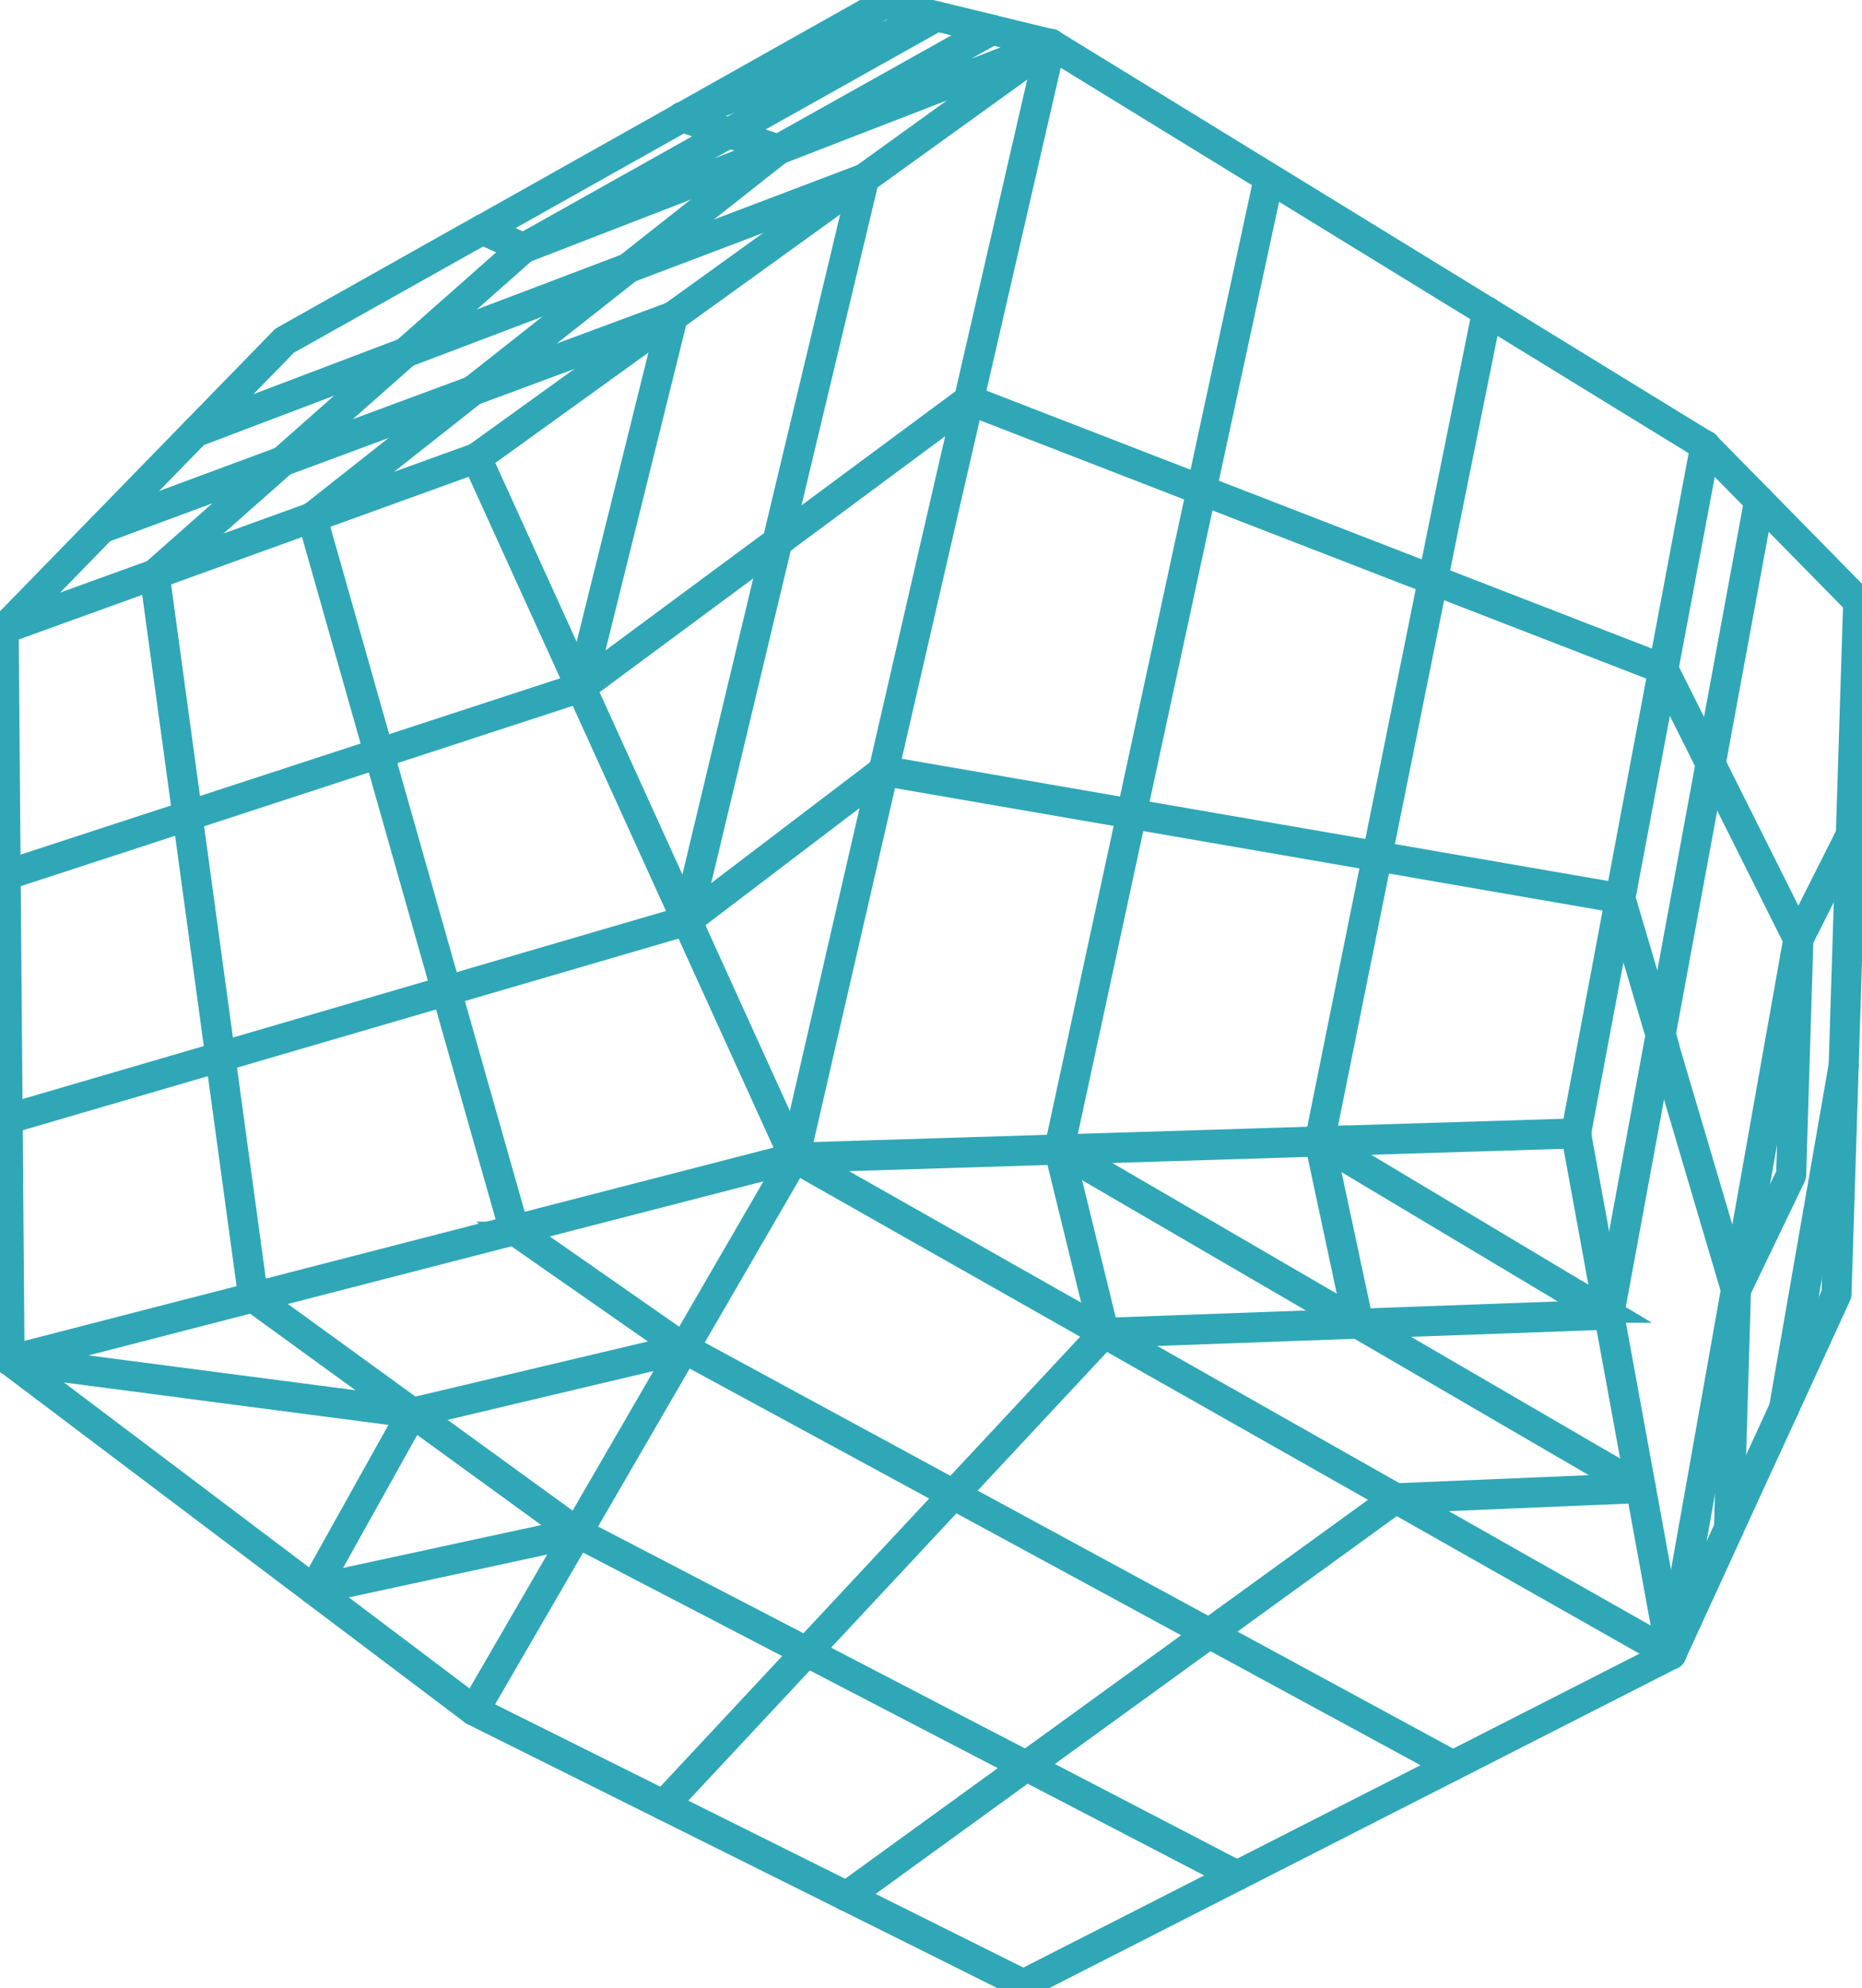<?xml version="1.0" encoding="UTF-8"?>
<svg xmlns="http://www.w3.org/2000/svg" xmlns:xlink="http://www.w3.org/1999/xlink" width="82.053" height="87.57" viewBox="0 0 82.053 87.57">
  <defs>
    <clipPath id="a">
      <rect width="82.053" height="87.57" fill="#2ea7b7" stroke="#2fa7b7" stroke-width="1"></rect>
    </clipPath>
  </defs>
  <g clip-path="url(#a)">
    <path d="M323.241,65.877a.162.162,0,0,1-.158-.2l11.293-49.05a.162.162,0,1,1,.315.073L323.4,65.751a.162.162,0,0,1-.157.125" transform="translate(-288.228 -14.723)" fill="#2ea7b7" stroke="#2fa7b7" stroke-width="1"></path>
    <path d="M458.3,136.5a.16.16,0,0,1-.08-.021l-24.99-14.153a.163.163,0,0,1-.077-.1l-1.982-8.087a.161.161,0,0,1,0-.073l9.242-42.795a.162.162,0,0,1,.316.068L431.494,114.1l1.956,7.982L458.379,136.2a.162.162,0,0,1-.08.3" transform="translate(-384.655 -63.467)" fill="#2ea7b7" stroke="#2fa7b7" stroke-width="1"></path>
    <path d="M176.42,265.1a.162.162,0,0,1-.077-.02L142.461,246.7l-.015-.01-7.481-5.215a.162.162,0,0,1-.063-.089L125.993,210a.162.162,0,1,1,.311-.088l8.893,31.33,7.426,5.177L176.5,264.791a.162.162,0,0,1-.077.3" transform="translate(-112.396 -187.164)" fill="#2ea7b7" stroke="#2fa7b7" stroke-width="1"></path>
    <path d="M277.38,9.959a.162.162,0,0,1-.06-.312l11.212-4.438a.162.162,0,0,1,.119.3L277.44,9.948a.163.163,0,0,1-.06.011" transform="translate(-247.314 -4.636)" fill="#2ea7b7" stroke="#2fa7b7" stroke-width="1"></path>
    <path d="M553.221,185.261a.162.162,0,0,1-.159-.133l-1.325-7.251-12.375-7.2a.162.162,0,0,1-.077-.106l-1.715-8.032a.161.161,0,0,1,0-.066l7.377-36.544a.162.162,0,1,1,.317.064L542.879,137.8l-4.987,24.7,1.694,7.929,12.378,7.2a.161.161,0,0,1,.078.111l1.339,7.325a.162.162,0,0,1-.13.188l-.029,0" transform="translate(-479.576 -112.228)" fill="#2ea7b7" stroke="#2fa7b7" stroke-width="1"></path>
    <path d="M681.355,254.031l-.028,0a.162.162,0,0,1-.131-.188l5.592-31.45-3.84-7.675a.162.162,0,0,1-.014-.1l2.139-11.6a.162.162,0,1,1,.318.059l-2.129,11.544,3.84,7.675a.161.161,0,0,1,.015.1l-5.6,31.5a.162.162,0,0,1-.159.133" transform="translate(-607.71 -180.998)" fill="#2ea7b7" stroke="#2fa7b7" stroke-width="1"></path>
    <path d="M537.728,461.992a.162.162,0,0,1,0-.324l11.3-.35a.162.162,0,1,1,.01.323l-11.3.35h-.005" transform="translate(-479.577 -411.555)" fill="#2ea7b7" stroke="#2fa7b7" stroke-width="1"></path>
    <path d="M240.609,104.429a.162.162,0,0,1-.147-.095l-4.67-10.271a.163.163,0,0,1-.01-.106l4.054-16.335a.162.162,0,0,1,.062-.092l8.432-6.075a.162.162,0,0,1,.189.263l-8.384,6.041L236.11,93.98l4.647,10.22a.162.162,0,0,1-.147.229" transform="translate(-210.343 -63.719)" fill="#2ea7b7" stroke="#2fa7b7" stroke-width="1"></path>
    <path d="M336.882,479.249a.163.163,0,0,1-.08-.021L323.161,471.5a.162.162,0,0,1,.159-.282l13.6,7.7,11.166-.408a.162.162,0,0,1,.012.323l-11.212.409h-.006" transform="translate(-288.227 -420.37)" fill="#2ea7b7" stroke="#2fa7b7" stroke-width="1"></path>
    <path d="M197.944,195.926a.162.162,0,0,1-.147-.095l-4.594-10.1a.162.162,0,0,1,.295-.134l4.594,10.1a.162.162,0,0,1-.08.214.16.16,0,0,1-.067.015" transform="translate(-172.348 -165.487)" fill="#2ea7b7" stroke="#2fa7b7" stroke-width="1"></path>
    <path d="M2.568,474.525a.162.162,0,0,1-.04-.318l34.592-8.923a.161.161,0,0,1,.035-.005l23.138-.716a.152.152,0,0,1,.088.023l12.757,7.629a.162.162,0,1,1-.166.278l-12.716-7.6-23.072.714L2.609,474.52a.165.165,0,0,1-.04.005" transform="translate(-2.147 -414.448)" fill="#2ea7b7" stroke="#2fa7b7" stroke-width="1"></path>
    <path d="M444.52,475.855a.161.161,0,0,1-.081-.022l-13.193-7.677a.162.162,0,0,1,.163-.28l13.153,7.654,10.995-.4a.162.162,0,1,1,.012.323l-11.042.4h-.006" transform="translate(-384.654 -417.385)" fill="#2ea7b7" stroke="#2fa7b7" stroke-width="1"></path>
    <path d="M344.506,624.426a.162.162,0,0,1-.1-.293l24.2-17.53a.161.161,0,0,1,.088-.031l10.8-.452a.162.162,0,0,1,.013.323l-10.747.45L344.6,624.4a.161.161,0,0,1-.095.031" transform="translate(-307.198 -540.736)" fill="#2ea7b7" stroke="#2fa7b7" stroke-width="1"></path>
    <path d="M643.925,383.977a.162.162,0,0,1-.159-.133l-1.459-7.979a.159.159,0,0,1,0-.059l1.948-10.356a.162.162,0,0,1,.318.06l-1.942,10.327,1.453,7.949a.162.162,0,0,1-.13.188l-.029,0" transform="translate(-573.017 -325.91)" fill="#2ea7b7" stroke="#2fa7b7" stroke-width="1"></path>
    <path d="M167.479,639.737a.162.162,0,0,1-.074-.018l-29.021-15.08-11.558,2.5a.162.162,0,0,1-.068-.316l11.616-2.512a.161.161,0,0,1,.109.015l29.073,15.107a.162.162,0,0,1-.075.305" transform="translate(-112.969 -556.96)" fill="#2ea7b7" stroke="#2fa7b7" stroke-width="1"></path>
    <path d="M195.739,10.271a.162.162,0,0,1-.079-.3L213.366.021A.161.161,0,0,1,213.484,0l4.755,1.153a.162.162,0,1,1-.076.314L213.469.334,195.818,10.25a.161.161,0,0,1-.079.021" transform="translate(-174.48 0)" fill="#2ea7b7" stroke="#2fa7b7" stroke-width="1"></path>
    <path d="M704.957,370.2a.162.162,0,0,1-.147-.229l2.416-5.263,2.625-15.075.32-10.158a.159.159,0,0,1,.167-.157.162.162,0,0,1,.157.167l-.321,10.169a.134.134,0,0,1,0,.023l-2.63,15.107a.164.164,0,0,1-.012.04L705.1,370.11a.162.162,0,0,1-.147.094" transform="translate(-628.767 -302.717)" fill="#2ea7b7" stroke="#2fa7b7" stroke-width="1"></path>
    <path d="M727.438,449.028a.162.162,0,0,1-.147-.229l2.3-5.008.317-10.037a.162.162,0,0,1,.323.01l-.318,10.07a.162.162,0,0,1-.015.062l-2.312,5.037a.162.162,0,0,1-.147.094" transform="translate(-648.823 -386.823)" fill="#2ea7b7" stroke="#2fa7b7" stroke-width="1"></path>
    <path d="M657.387,226.727a.162.162,0,0,1-.159-.133l-1.4-7.641a.162.162,0,0,1,0-.058l2.264-12.275-1.771-5.985a.164.164,0,0,1,0-.076l1.9-10.1,1.852-9.843a.162.162,0,1,1,.318.06l-1.851,9.843-1.89,10.057,1.771,5.985a.161.161,0,0,1,0,.075l-2.266,12.283,1.392,7.612a.162.162,0,0,1-.13.188l-.029,0" transform="translate(-585.081 -161.019)" fill="#2ea7b7" stroke="#2fa7b7" stroke-width="1"></path>
    <path d="M78.489,82.919a.162.162,0,0,1-.057-.313L107.9,71.434a.162.162,0,1,1,.115.3L78.546,82.909a.159.159,0,0,1-.057.011" transform="translate(-69.878 -63.719)" fill="#2ea7b7" stroke="#2fa7b7" stroke-width="1"></path>
    <path d="M1.772,328.925a.162.162,0,0,1-.045-.317l29.9-8.735,8.646-6.575a.163.163,0,0,1,.126-.031l10.93,1.891,10.82,1.871,10.711,1.853a.162.162,0,1,1-.055.319l-10.711-1.853-10.82-1.871L40.415,313.6,31.8,320.149a.161.161,0,0,1-.053.026l-29.93,8.743a.159.159,0,0,1-.045.007" transform="translate(-1.436 -279.472)" fill="#2ea7b7" stroke="#2fa7b7" stroke-width="1"></path>
    <path d="M269.751,563.935a.162.162,0,0,1-.118-.272l19.412-20.793a.162.162,0,1,1,.237.221l-19.412,20.793a.161.161,0,0,1-.118.052" transform="translate(-240.507 -484.263)" fill="#2ea7b7" stroke="#2fa7b7" stroke-width="1"></path>
    <path d="M126.148,136.917a.162.162,0,0,1-.1-.289l7.077-5.582a.165.165,0,0,1,.044-.025l8.821-3.27a.162.162,0,0,1,.113.3l-8.8,3.261-7.057,5.566a.161.161,0,0,1-.1.035" transform="translate(-112.395 -113.962)" fill="#2ea7b7" stroke="#2fa7b7" stroke-width="1"></path>
    <path d="M40.275,76.582a.162.162,0,0,1-.056-.313l16.316-6.047L69.982,59.615a.162.162,0,0,1,.2.254L56.716,70.492a.165.165,0,0,1-.044.025l-16.34,6.056a.16.16,0,0,1-.056.01" transform="translate(-35.786 -53.153)" fill="#2ea7b7" stroke="#2fa7b7" stroke-width="1"></path>
    <path d="M.975,53.44a.162.162,0,0,1-.05-.316l25.322-8.27L34.837,38.5,38.65,22.552a.162.162,0,0,1,.063-.094l8.225-5.925a.162.162,0,0,1,.189.263l-8.176,5.889L35.138,38.628a.162.162,0,0,1-.061.093l-8.659,6.41a.162.162,0,0,1-.046.024L1.026,53.432a.16.16,0,0,1-.05.008" transform="translate(-0.726 -14.723)" fill="#2ea7b7" stroke="#2fa7b7" stroke-width="1"></path>
    <path d="M.161,141.829a.162.162,0,0,1-.055-.314l20.819-7.526,8.63-6.217a.162.162,0,1,1,.189.262l-8.648,6.23a.165.165,0,0,1-.04.021L.216,141.82a.161.161,0,0,1-.055.01" transform="translate(0 -113.962)" fill="#2ea7b7" stroke="#2fa7b7" stroke-width="1"></path>
    <path d="M45.1,97.1a.162.162,0,0,1-.072-.017L20.817,85.029a.157.157,0,0,1-.025-.016L.324,69.579a.162.162,0,0,1-.064-.128L0,37.242a.162.162,0,0,1,.046-.114l12.38-12.7a.162.162,0,0,1,.037-.028l8.717-4.9a.161.161,0,0,1,.146-.006l1.731.791,8.987-5.038a.162.162,0,0,1,.131-.012l2.1.71,9.362-5.239a.16.16,0,0,1,.117-.016l2.584.627.018.005h0l.022.01h0l.008,0L75.23,29.028a.16.16,0,0,1,.031.024l6.745,6.862a.161.161,0,0,1,.046.118l-.324,10.272a.165.165,0,0,1-.017.068l-2.3,4.57L79.092,61.3a.163.163,0,0,1-.016.065L76.66,66.39l-.308,10.474a.161.161,0,0,1-.015.063l-2.546,5.546a.162.162,0,0,1-.074.077L45.172,97.087a.163.163,0,0,1-.073.018M20.974,84.746,45.1,96.761,73.521,82.287l2.509-5.465.307-10.45-3.313-11.2a.161.161,0,0,1,0-.075L75.212,43.2l-2.035-4.067-30.456-11.8L34.4,33.5,30.436,50.066l4.725,10.393a.162.162,0,0,1-.007.148l-4.871,8.4a.162.162,0,0,1-.1.076L18.2,71.924a.164.164,0,0,1-.132-.027l-7.009-5.087A.162.162,0,0,1,11,66.7L6.652,34.859a.162.162,0,0,1,.053-.143l16.066-14.2-1.5-.687L12.642,24.67.324,37.306.583,69.369ZM11.309,66.59l6.893,5,11.835-2.805,4.795-8.269L30.119,50.15a.162.162,0,0,1-.01-.1L34.1,33.364a.162.162,0,0,1,.061-.092L42.6,27.024A.162.162,0,0,1,42.755,27l30.6,11.855a.162.162,0,0,1,.086.078l2.087,4.171a.162.162,0,0,1,.014.1l-2.2,11.909L76.535,65.9l2.234-4.649L79.084,50.9a.163.163,0,0,1,.017-.068l2.3-4.57.321-10.167-6.682-6.8L46.29,11.656,23.151,20.609,6.984,34.9ZM32.14,15.566,25.132,19.5l8.689-3.361Zm11.6-4.545-7.37,4.124,9.392-3.634Z" transform="translate(0 -9.534)" fill="#2ea7b7" stroke="#2fa7b7" stroke-width="1"></path>
    <path d="M20.314,556.56h-.021L2.547,554.241a.162.162,0,1,1,.042-.321l17.746,2.317a.162.162,0,0,1-.021.322" transform="translate(-2.147 -494.166)" fill="#2ea7b7" stroke="#2fa7b7" stroke-width="1"></path>
    <path d="M279.437,10.655a.161.161,0,0,1-.052-.009l-2.057-.695a.162.162,0,1,1,.1-.306l1.989.672,9.091-5.1a.162.162,0,0,1,.158.282l-9.154,5.133a.163.163,0,0,1-.079.021" transform="translate(-247.314 -4.638)" fill="#2ea7b7" stroke="#2fa7b7" stroke-width="1"></path>
    <path d="M133.857,588.841a.162.162,0,0,1-.14-.243l4.475-7.715-7-5.083-4.257,7.629a.162.162,0,0,1-.283-.158l4.346-7.788a.162.162,0,0,1,.236-.052l7.27,5.276a.162.162,0,0,1,.045.212L134,588.76a.162.162,0,0,1-.14.081" transform="translate(-112.968 -513.329)" fill="#2ea7b7" stroke="#2fa7b7" stroke-width="1"></path>
    <path d="M234.466,557.522a.162.162,0,0,1-.14-.243l4.705-8.115a.162.162,0,1,1,.28.162l-4.705,8.115a.162.162,0,0,1-.14.081" transform="translate(-209.029 -489.853)" fill="#2ea7b7" stroke="#2fa7b7" stroke-width="1"></path>
  </g>
</svg>
